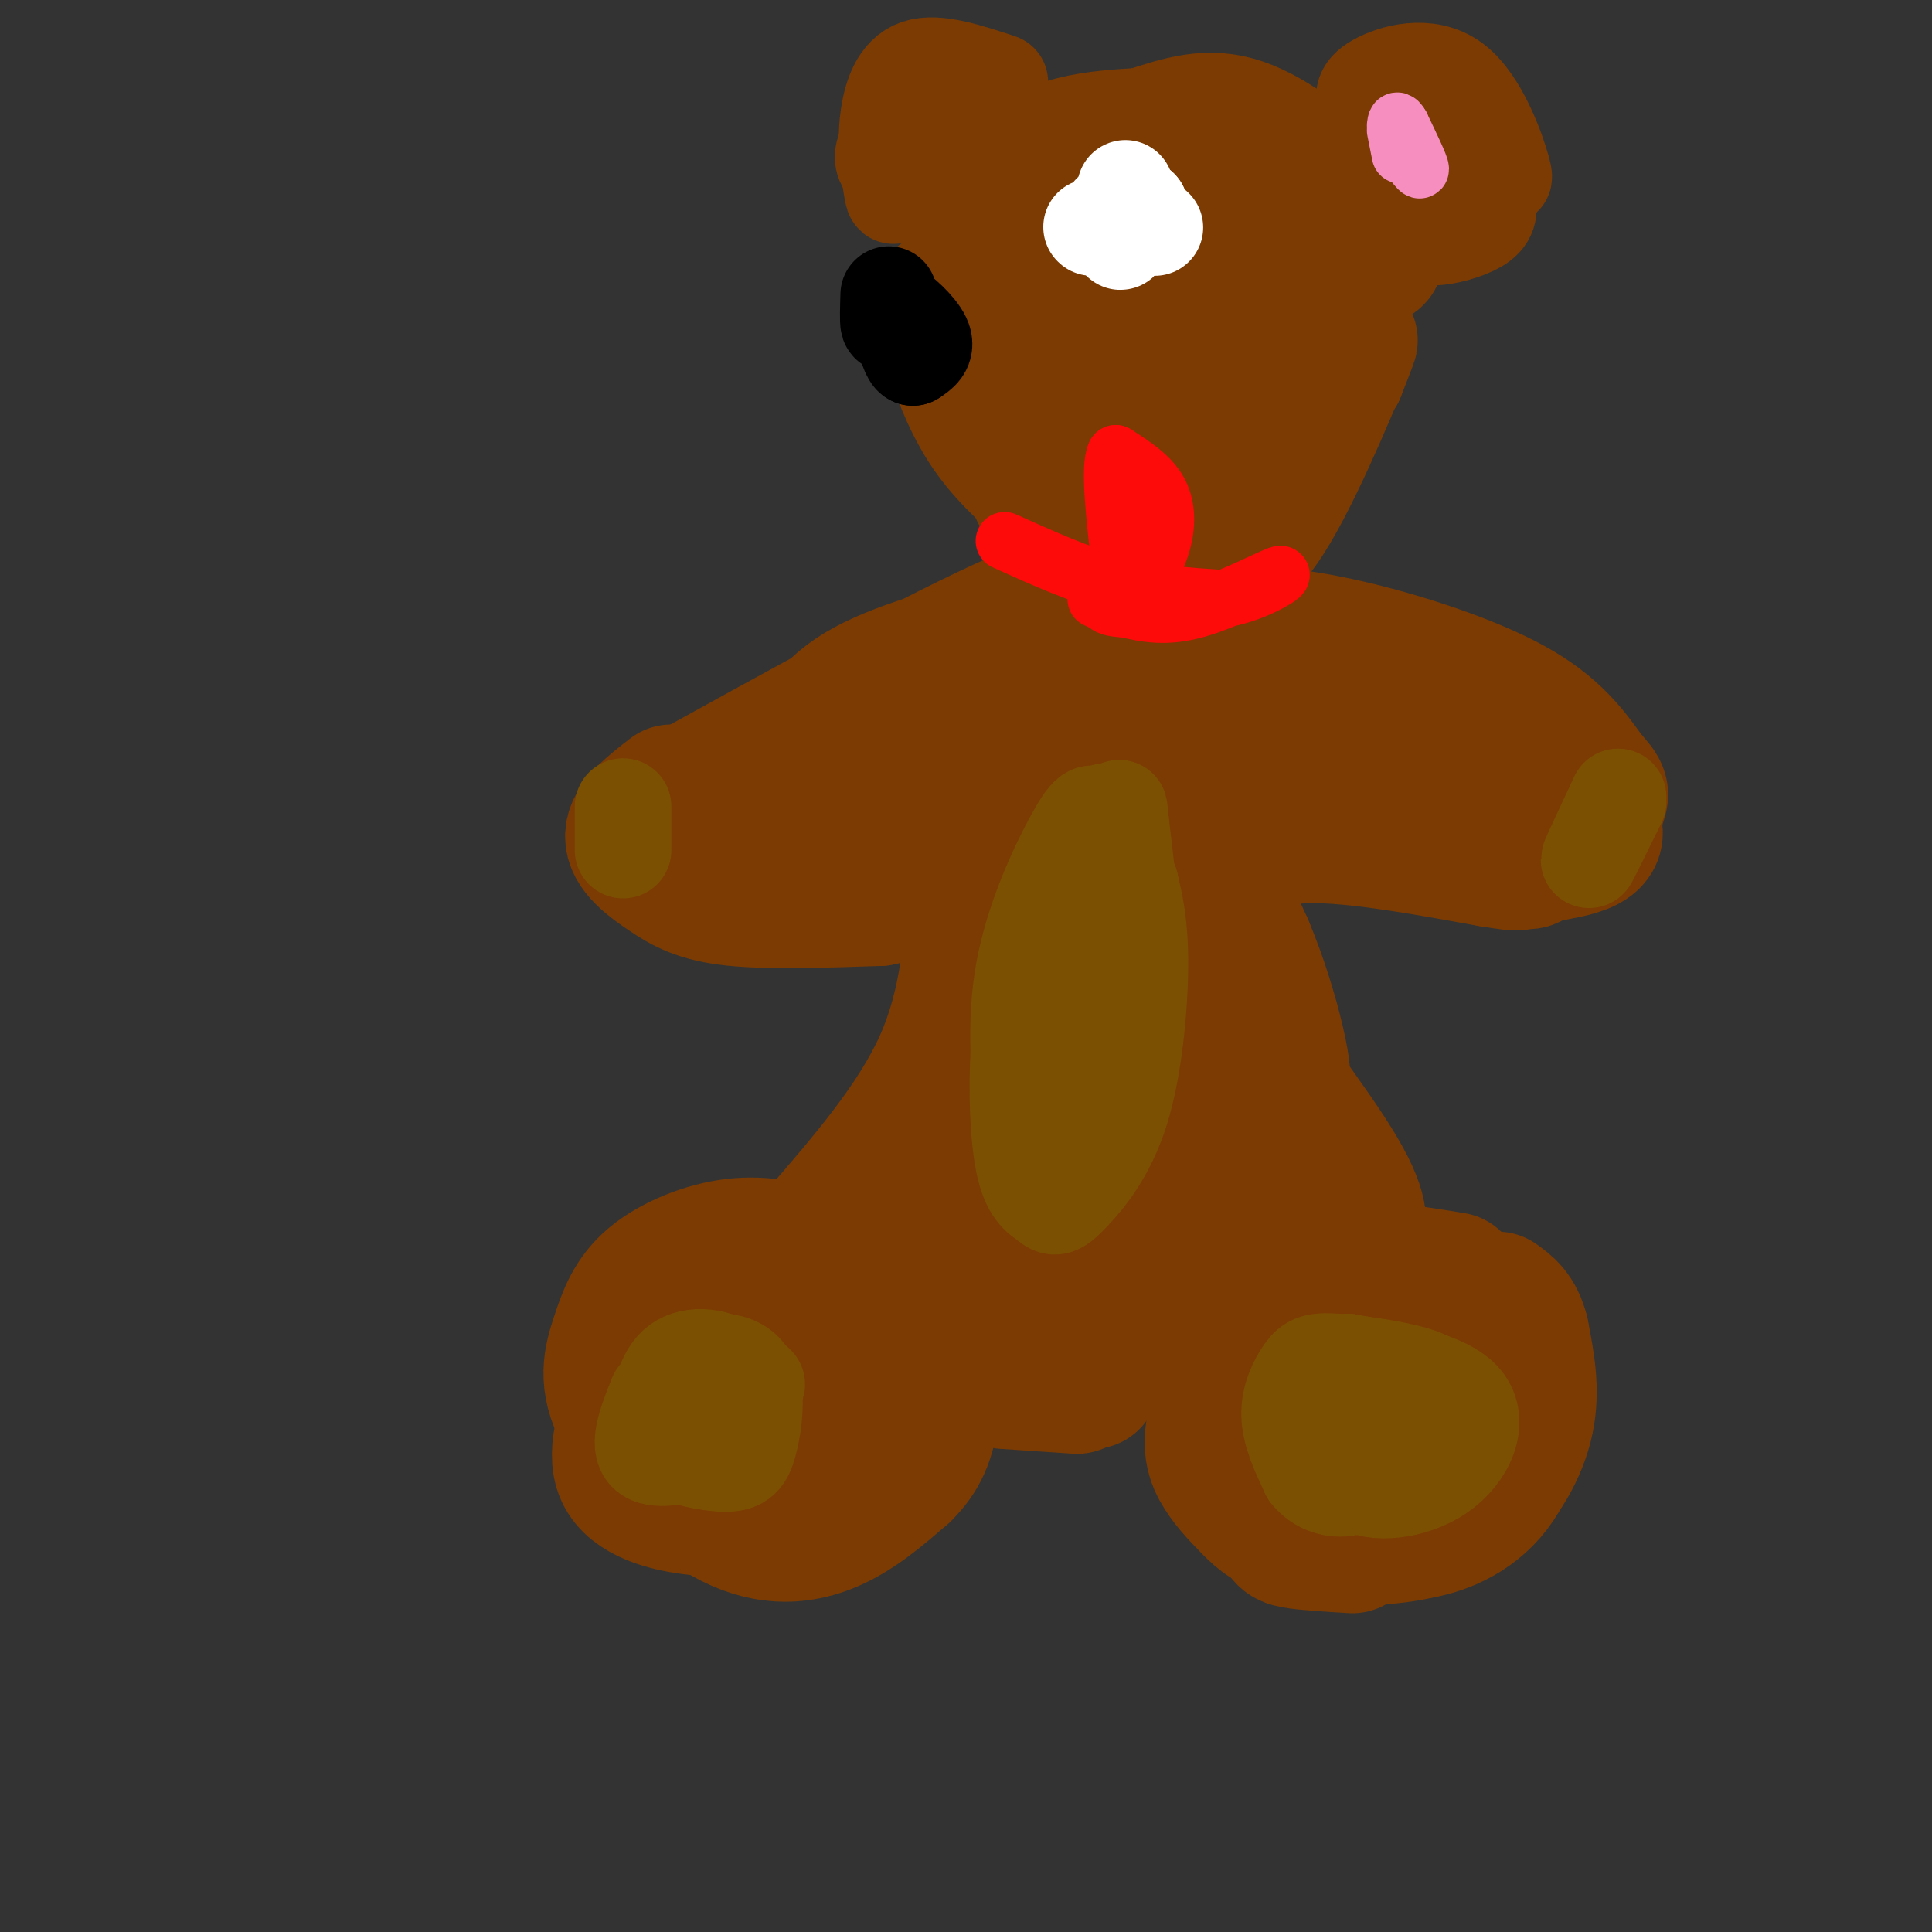 <svg viewBox='0 0 400 400' version='1.1' xmlns='http://www.w3.org/2000/svg' xmlns:xlink='http://www.w3.org/1999/xlink'><rect x="0" y="0" width="400" height="400" fill="#333333" stroke="none"/><g fill='none' stroke='rgb(124,59,2)' stroke-width='28' stroke-linecap='round' stroke-linejoin='round'><path d='M158,284c-2.749,-0.319 -5.499,-0.637 -8,0c-2.501,0.637 -4.754,2.230 -6,5c-1.246,2.770 -1.484,6.715 0,10c1.484,3.285 4.688,5.908 8,7c3.312,1.092 6.730,0.653 9,0c2.270,-0.653 3.393,-1.518 4,-7c0.607,-5.482 0.699,-15.579 0,-21c-0.699,-5.421 -2.191,-6.165 -4,-7c-1.809,-0.835 -3.937,-1.760 -7,-2c-3.063,-0.240 -7.061,0.204 -10,4c-2.939,3.796 -4.819,10.945 -5,17c-0.181,6.055 1.336,11.015 5,14c3.664,2.985 9.475,3.996 14,1c4.525,-2.996 7.762,-9.998 11,-17'/><path d='M169,288c1.838,-5.033 0.932,-9.117 0,-12c-0.932,-2.883 -1.891,-4.565 -6,-5c-4.109,-0.435 -11.369,0.378 -17,3c-5.631,2.622 -9.633,7.055 -13,13c-3.367,5.945 -6.099,13.403 -4,18c2.099,4.597 9.030,6.334 14,7c4.970,0.666 7.980,0.262 11,0c3.020,-0.262 6.050,-0.382 11,-4c4.950,-3.618 11.819,-10.733 15,-18c3.181,-7.267 2.673,-14.685 0,-19c-2.673,-4.315 -7.510,-5.528 -13,-4c-5.490,1.528 -11.632,5.796 -15,12c-3.368,6.204 -3.962,14.344 -2,19c1.962,4.656 6.481,5.828 11,7'/><path d='M161,305c3.550,1.283 6.926,0.991 11,-1c4.074,-1.991 8.847,-5.679 12,-11c3.153,-5.321 4.685,-12.274 4,-17c-0.685,-4.726 -3.586,-7.226 -8,-9c-4.414,-1.774 -10.342,-2.824 -15,-2c-4.658,0.824 -8.045,3.521 -9,7c-0.955,3.479 0.523,7.739 2,12'/><path d='M286,273c-5.464,-0.252 -10.928,-0.503 -15,1c-4.072,1.503 -6.754,4.761 -9,10c-2.246,5.239 -4.058,12.458 -3,18c1.058,5.542 4.986,9.405 10,10c5.014,0.595 11.114,-2.079 16,-5c4.886,-2.921 8.558,-6.088 11,-10c2.442,-3.912 3.654,-8.567 5,-13c1.346,-4.433 2.825,-8.642 -1,-11c-3.825,-2.358 -12.953,-2.866 -18,-2c-5.047,0.866 -6.013,3.104 -7,6c-0.987,2.896 -1.993,6.448 -3,10'/><path d='M272,287c-0.363,6.926 0.229,19.241 2,25c1.771,5.759 4.722,4.961 8,5c3.278,0.039 6.882,0.916 12,0c5.118,-0.916 11.750,-3.624 16,-10c4.250,-6.376 6.119,-16.420 3,-23c-3.119,-6.580 -11.225,-9.697 -18,-11c-6.775,-1.303 -12.219,-0.792 -15,0c-2.781,0.792 -2.900,1.864 -4,4c-1.100,2.136 -3.181,5.335 -4,10c-0.819,4.665 -0.374,10.794 1,15c1.374,4.206 3.678,6.487 7,8c3.322,1.513 7.661,2.256 12,3'/><path d='M292,313c3.494,0.220 6.228,-0.730 9,-2c2.772,-1.270 5.583,-2.862 7,-9c1.417,-6.138 1.441,-16.824 1,-23c-0.441,-6.176 -1.348,-7.843 -6,-10c-4.652,-2.157 -13.050,-4.803 -20,-4c-6.950,0.803 -12.452,5.055 -17,11c-4.548,5.945 -8.141,13.582 -10,18c-1.859,4.418 -1.983,5.617 0,9c1.983,3.383 6.072,8.949 8,12c1.928,3.051 1.694,3.586 4,4c2.306,0.414 7.153,0.707 12,1'/><path d='M169,260c-5.445,-1.361 -10.890,-2.721 -17,-2c-6.110,0.721 -12.886,3.525 -17,7c-4.114,3.475 -5.566,7.622 -7,12c-1.434,4.378 -2.848,8.988 1,16c3.848,7.012 12.959,16.426 21,21c8.041,4.574 15.012,4.307 21,2c5.988,-2.307 10.994,-6.653 16,-11'/><path d='M187,305c3.729,-3.623 5.052,-7.181 6,-13c0.948,-5.819 1.522,-13.900 -2,-20c-3.522,-6.100 -11.141,-10.219 -17,-12c-5.859,-1.781 -9.960,-1.223 -13,0c-3.040,1.223 -5.020,3.112 -7,5'/><path d='M301,265c-7.962,-1.313 -15.923,-2.625 -22,-2c-6.077,0.625 -10.268,3.188 -15,9c-4.732,5.812 -10.005,14.872 -12,21c-1.995,6.128 -0.713,9.322 1,12c1.713,2.678 3.856,4.839 6,7'/><path d='M259,312c2.002,2.098 4.006,3.844 9,5c4.994,1.156 12.978,1.722 20,1c7.022,-0.722 13.083,-2.733 18,-7c4.917,-4.267 8.691,-10.791 10,-17c1.309,-6.209 0.155,-12.105 -1,-18'/><path d='M315,276c-1.000,-4.167 -3.000,-5.583 -5,-7'/><path d='M169,256c10.250,-11.833 20.500,-23.667 26,-36c5.500,-12.333 6.250,-25.167 7,-38'/><path d='M281,275c-9.833,-8.083 -19.667,-16.167 -27,-28c-7.333,-11.833 -12.167,-27.417 -17,-43'/><path d='M237,204c-3.000,-5.089 -2.000,3.689 -7,12c-5.000,8.311 -16.000,16.156 -27,24'/><path d='M189,252c-0.083,2.583 -0.167,5.167 8,8c8.167,2.833 24.583,5.917 41,9'/><path d='M218,276c0.000,0.000 19.000,1.000 19,1'/><path d='M223,278c0.000,0.000 7.000,0.000 7,0'/><path d='M226,286c0.000,0.000 -14.000,0.000 -14,0'/><path d='M208,286c0.000,0.000 15.000,1.000 15,1'/><path d='M206,204c-1.083,3.917 -2.167,7.833 -2,7c0.167,-0.833 1.583,-6.417 3,-12'/><path d='M208,174c0.636,14.781 1.271,29.563 4,42c2.729,12.437 7.550,22.530 11,25c3.450,2.470 5.529,-2.685 7,-5c1.471,-2.315 2.333,-1.792 3,-9c0.667,-7.208 1.140,-22.148 1,-20c-0.140,2.148 -0.893,21.382 0,32c0.893,10.618 3.433,12.619 6,15c2.567,2.381 5.162,5.143 8,7c2.838,1.857 5.918,2.808 8,-6c2.082,-8.808 3.166,-27.374 4,-31c0.834,-3.626 1.417,7.687 2,19'/><path d='M262,243c1.691,6.668 4.917,13.839 8,17c3.083,3.161 6.022,2.313 -4,-15c-10.022,-17.313 -33.006,-51.089 -43,-69c-9.994,-17.911 -6.997,-19.955 -4,-22'/><path d='M281,256c0.556,-3.022 1.111,-6.044 -6,-17c-7.111,-10.956 -21.889,-29.844 -30,-44c-8.111,-14.156 -9.556,-23.578 -11,-33'/><path d='M234,162c-0.762,-8.250 2.833,-12.375 0,-6c-2.833,6.375 -12.095,23.250 -17,26c-4.905,2.750 -5.452,-8.625 -6,-20'/><path d='M211,162c-1.423,-2.360 -1.979,1.738 -2,5c-0.021,3.262 0.494,5.686 5,2c4.506,-3.686 13.002,-13.482 21,-10c7.998,3.482 15.499,20.241 23,37'/><path d='M258,196c5.810,13.738 8.833,29.583 7,27c-1.833,-2.583 -8.524,-23.595 -12,-39c-3.476,-15.405 -3.738,-25.202 -4,-35'/><path d='M249,149c-0.655,-6.583 -0.292,-5.542 1,-6c1.292,-0.458 3.512,-2.417 -3,0c-6.512,2.417 -21.756,9.208 -37,16'/><path d='M210,159c-5.686,0.453 -1.400,-6.415 -1,-9c0.400,-2.585 -3.085,-0.888 -6,0c-2.915,0.888 -5.262,0.968 1,-3c6.262,-3.968 21.131,-11.984 36,-20'/><path d='M240,127c8.555,-3.640 11.943,-2.738 5,2c-6.943,4.738 -24.215,13.314 -32,24c-7.785,10.686 -6.081,23.482 -6,26c0.081,2.518 -1.459,-5.241 -3,-13'/><path d='M204,166c-1.148,-2.001 -2.519,-0.505 -2,-2c0.519,-1.495 2.926,-5.981 10,-10c7.074,-4.019 18.814,-7.572 25,-8c6.186,-0.428 6.819,2.269 8,10c1.181,7.731 2.909,20.494 4,17c1.091,-3.494 1.546,-23.247 2,-43'/><path d='M251,130c1.908,-6.527 5.677,-1.346 22,8c16.323,9.346 45.200,22.856 54,30c8.800,7.144 -2.477,7.924 -7,9c-4.523,1.076 -2.292,2.450 -6,0c-3.708,-2.450 -13.354,-8.725 -23,-15'/><path d='M291,162c-8.273,-5.220 -17.455,-10.770 -23,-13c-5.545,-2.230 -7.455,-1.139 -8,1c-0.545,2.139 0.273,5.325 7,9c6.727,3.675 19.364,7.837 32,12'/><path d='M299,171c7.867,3.378 11.533,5.822 4,4c-7.533,-1.822 -26.267,-7.911 -45,-14'/><path d='M258,161c-7.503,-4.297 -3.762,-8.041 -5,-12c-1.238,-3.959 -7.456,-8.133 -10,-10c-2.544,-1.867 -1.416,-1.426 -6,0c-4.584,1.426 -14.881,3.836 -24,9c-9.119,5.164 -17.059,13.082 -25,21'/><path d='M188,169c2.440,-6.381 21.042,-32.833 24,-39c2.958,-6.167 -9.726,7.952 -21,17c-11.274,9.048 -21.137,13.024 -31,17'/><path d='M160,164c-13.500,6.964 -31.750,15.875 -21,11c10.750,-4.875 50.500,-23.536 66,-30c15.500,-6.464 6.750,-0.732 -2,5'/><path d='M203,150c-0.893,3.131 -2.125,8.458 -16,16c-13.875,7.542 -40.393,17.298 -41,18c-0.607,0.702 24.696,-7.649 50,-16'/><path d='M196,168c8.555,-2.714 4.943,-1.498 3,0c-1.943,1.498 -2.216,3.279 -5,5c-2.784,1.721 -8.077,3.381 -15,5c-6.923,1.619 -15.474,3.197 -18,0c-2.526,-3.197 0.974,-11.168 4,-18c3.026,-6.832 5.579,-12.523 13,-17c7.421,-4.477 19.711,-7.738 32,-11'/><path d='M210,132c11.867,-3.667 25.533,-7.333 26,-8c0.467,-0.667 -12.267,1.667 -25,4'/><path d='M211,128c-16.500,7.167 -45.250,23.083 -74,39'/><path d='M137,167c-11.417,7.845 -2.958,7.958 0,9c2.958,1.042 0.417,3.012 4,4c3.583,0.988 13.292,0.994 23,1'/><path d='M139,164c-3.935,3.048 -7.869,6.095 -8,9c-0.131,2.905 3.542,5.667 7,8c3.458,2.333 6.702,4.238 14,5c7.298,0.762 18.649,0.381 30,0'/><path d='M182,186c8.933,-1.778 16.267,-6.222 23,-11c6.733,-4.778 12.867,-9.889 19,-15'/><path d='M262,156c0.000,0.000 0.000,13.000 0,13'/><path d='M253,177c5.333,-2.083 10.667,-4.167 20,-4c9.333,0.167 22.667,2.583 36,5'/><path d='M309,178c6.998,1.073 6.494,1.257 4,-3c-2.494,-4.257 -6.979,-12.954 -17,-20c-10.021,-7.046 -25.577,-12.442 -33,-16c-7.423,-3.558 -6.711,-5.279 -6,-7'/><path d='M257,132c2.214,-1.167 10.750,-0.583 22,2c11.250,2.583 25.214,7.167 34,12c8.786,4.833 12.393,9.917 16,15'/><path d='M329,161c2.995,3.116 2.482,3.407 2,5c-0.482,1.593 -0.933,4.489 -5,7c-4.067,2.511 -11.749,4.638 -21,0c-9.251,-4.638 -20.072,-16.039 -32,-25c-11.928,-8.961 -24.964,-15.480 -38,-22'/><path d='M235,126c-9.667,-7.667 -14.833,-15.833 -20,-24'/><path d='M219,106c-0.583,-7.167 -1.167,-14.333 -4,-21c-2.833,-6.667 -7.917,-12.833 -13,-19'/><path d='M247,112c4.000,2.689 8.000,5.378 14,-3c6.000,-8.378 14.000,-27.822 17,-35c3.000,-7.178 1.000,-2.089 -1,3'/><path d='M277,77c-6.500,6.750 -22.250,22.125 -32,28c-9.750,5.875 -13.500,2.250 -19,-3c-5.500,-5.250 -12.750,-12.125 -20,-19'/><path d='M206,83c-5.107,-5.643 -7.875,-10.250 -8,-9c-0.125,1.250 2.393,8.357 6,14c3.607,5.643 8.304,9.821 13,14'/><path d='M217,102c-2.774,-3.917 -16.208,-20.708 -21,-30c-4.792,-9.292 -0.940,-11.083 1,-11c1.940,0.083 1.970,2.042 2,4'/><path d='M199,65c1.556,-5.200 4.444,-20.200 11,-28c6.556,-7.800 16.778,-8.400 27,-9'/><path d='M237,28c7.631,-2.524 13.208,-4.333 20,-2c6.792,2.333 14.798,8.810 19,13c4.202,4.190 4.601,6.095 5,8'/><path d='M281,47c2.659,3.406 6.806,7.921 1,6c-5.806,-1.921 -21.567,-10.278 -31,-15c-9.433,-4.722 -12.540,-5.810 -19,-4c-6.460,1.810 -16.274,6.517 -20,11c-3.726,4.483 -1.363,8.741 1,13'/><path d='M213,58c0.845,4.127 2.459,7.945 10,4c7.541,-3.945 21.009,-15.652 22,-13c0.991,2.652 -10.495,19.662 -15,28c-4.505,8.338 -2.031,8.003 -1,9c1.031,0.997 0.617,3.325 5,2c4.383,-1.325 13.562,-6.304 19,-11c5.438,-4.696 7.134,-9.108 9,-13c1.866,-3.892 3.903,-7.264 1,-9c-2.903,-1.736 -10.747,-1.836 -14,-2c-3.253,-0.164 -1.914,-0.390 -4,4c-2.086,4.390 -7.596,13.397 -10,19c-2.404,5.603 -1.702,7.801 -1,10'/><path d='M234,86c1.400,1.867 5.400,1.533 9,-2c3.600,-3.533 6.800,-10.267 10,-17'/></g>
<g fill='none' stroke='rgb(124,59,2)' stroke-width='20' stroke-linecap='round' stroke-linejoin='round'><path d='M283,22c-0.655,-1.565 -1.310,-3.131 2,-5c3.310,-1.869 10.583,-4.042 16,0c5.417,4.042 8.976,14.298 10,18c1.024,3.702 -0.488,0.851 -2,-2'/><path d='M309,33c-2.262,-2.839 -6.915,-8.936 -12,-10c-5.085,-1.064 -10.600,2.906 -11,4c-0.400,1.094 4.314,-0.687 8,0c3.686,0.687 6.343,3.844 9,7'/><path d='M303,34c2.566,2.636 4.482,5.727 5,8c0.518,2.273 -0.360,3.727 -3,5c-2.640,1.273 -7.040,2.364 -9,2c-1.960,-0.364 -1.480,-2.182 -1,-4'/><path d='M295,45c0.422,-2.622 1.978,-7.178 1,-9c-0.978,-1.822 -4.489,-0.911 -8,0'/><path d='M207,17c-6.511,-2.156 -13.022,-4.311 -17,-3c-3.978,1.311 -5.422,6.089 -6,10c-0.578,3.911 -0.289,6.956 0,10'/><path d='M184,34c0.321,3.702 1.125,7.958 1,6c-0.125,-1.958 -1.179,-10.131 1,-15c2.179,-4.869 7.589,-6.435 13,-8'/><path d='M199,17c3.253,-1.293 4.885,-0.526 3,0c-1.885,0.526 -7.289,0.811 -11,3c-3.711,2.189 -5.730,6.282 -7,9c-1.270,2.718 -1.791,4.062 0,6c1.791,1.938 5.896,4.469 10,7'/><path d='M194,42c1.733,-1.533 1.067,-8.867 2,-13c0.933,-4.133 3.467,-5.067 6,-6'/></g>
<g fill='none' stroke='rgb(0,0,0)' stroke-width='20' stroke-linecap='round' stroke-linejoin='round'><path d='M184,61c-0.083,2.750 -0.167,5.500 0,6c0.167,0.500 0.583,-1.250 1,-3'/><path d='M185,64c1.578,0.689 5.022,3.911 6,6c0.978,2.089 -0.511,3.044 -2,4'/><path d='M189,74c-0.667,-0.167 -1.333,-2.583 -2,-5'/></g>
<g fill='none' stroke='rgb(124,80,2)' stroke-width='20' stroke-linecap='round' stroke-linejoin='round'><path d='M296,295c-4.831,-0.777 -9.662,-1.553 -13,1c-3.338,2.553 -5.183,8.437 -2,11c3.183,2.563 11.396,1.805 17,-2c5.604,-3.805 8.601,-10.659 5,-15c-3.601,-4.341 -13.801,-6.171 -24,-8'/><path d='M279,282c-4.973,0.139 -5.406,4.485 -6,9c-0.594,4.515 -1.350,9.198 2,12c3.350,2.802 10.805,3.724 15,3c4.195,-0.724 5.131,-3.093 6,-6c0.869,-2.907 1.673,-6.352 2,-9c0.327,-2.648 0.179,-4.500 -4,-6c-4.179,-1.500 -12.388,-2.650 -17,-3c-4.612,-0.350 -5.626,0.098 -7,2c-1.374,1.902 -3.107,5.258 -3,9c0.107,3.742 2.053,7.871 4,12'/><path d='M271,305c2.107,2.714 5.375,3.500 8,3c2.625,-0.500 4.607,-2.286 6,-5c1.393,-2.714 2.196,-6.357 3,-10'/><path d='M335,165c-3.000,6.417 -6.000,12.833 -6,13c0.000,0.167 3.000,-5.917 6,-12'/><path d='M129,167c0.000,4.417 0.000,8.833 0,9c0.000,0.167 0.000,-3.917 0,-8'/><path d='M136,289c-2.044,5.114 -4.087,10.227 -2,12c2.087,1.773 8.305,0.204 12,-1c3.695,-1.204 4.867,-2.044 6,-5c1.133,-2.956 2.228,-8.026 0,-11c-2.228,-2.974 -7.779,-3.850 -11,-2c-3.221,1.850 -4.110,6.425 -5,11'/><path d='M136,293c-0.975,3.081 -0.914,5.282 2,7c2.914,1.718 8.681,2.953 12,3c3.319,0.047 4.189,-1.092 5,-4c0.811,-2.908 1.562,-7.584 1,-11c-0.562,-3.416 -2.438,-5.573 -6,-6c-3.562,-0.427 -8.810,0.875 -11,4c-2.190,3.125 -1.320,8.072 1,11c2.320,2.928 6.092,3.837 9,2c2.908,-1.837 4.954,-6.418 7,-11'/><path d='M156,288c1.167,-2.000 0.583,-1.500 0,-1'/><path d='M221,190c-2.083,0.827 -4.167,1.655 -6,6c-1.833,4.345 -3.417,12.208 -4,21c-0.583,8.792 -0.167,18.512 1,24c1.167,5.488 3.083,6.744 5,8'/><path d='M217,249c1.370,1.391 2.295,0.868 5,-2c2.705,-2.868 7.190,-8.080 10,-17c2.810,-8.920 3.946,-21.549 4,-30c0.054,-8.451 -0.973,-12.726 -2,-17'/><path d='M234,183c-2.478,1.329 -7.675,13.150 -11,27c-3.325,13.850 -4.780,29.729 -3,33c1.780,3.271 6.794,-6.065 9,-16c2.206,-9.935 1.603,-20.467 1,-31'/><path d='M230,196c0.012,-9.250 -0.458,-16.875 -4,-10c-3.542,6.875 -10.155,28.250 -11,32c-0.845,3.750 4.077,-10.125 9,-24'/><path d='M224,194c2.215,-8.775 3.254,-18.713 3,-23c-0.254,-4.287 -1.799,-2.923 -5,3c-3.201,5.923 -8.057,16.407 -10,27c-1.943,10.593 -0.971,21.297 0,32'/><path d='M212,233c1.429,6.108 5.002,5.380 9,2c3.998,-3.380 8.423,-9.410 11,-15c2.577,-5.590 3.308,-10.740 3,-19c-0.308,-8.260 -1.654,-19.630 -3,-31'/><path d='M232,170c-0.500,-5.000 -0.250,-2.000 0,1'/><path d='M229,168c0.000,0.000 0.100,0.100 0.1,0.1'/></g>
<g fill='none' stroke='rgb(255,255,255)' stroke-width='20' stroke-linecap='round' stroke-linejoin='round'><path d='M233,39c0.250,2.667 0.500,5.333 1,6c0.500,0.667 1.250,-0.667 2,-2'/><path d='M236,43c-0.762,1.631 -3.667,6.708 -4,7c-0.333,0.292 1.905,-4.202 2,-6c0.095,-1.798 -1.952,-0.899 -4,0'/><path d='M236,47c0.000,0.000 1.000,0.000 1,0'/><path d='M239,47c0.000,0.000 0.100,0.100 0.1,0.1'/><path d='M232,42c0.000,0.000 0.100,0.100 0.1,0.1'/><path d='M226,47c0.000,0.000 0.100,0.100 0.1,0.1'/></g>
<g fill='none' stroke='rgb(246,143,191)' stroke-width='12' stroke-linecap='round' stroke-linejoin='round'><path d='M289,27c0.000,0.000 1.000,5.000 1,5'/><path d='M290,30c2.000,2.833 4.000,5.667 4,5c0.000,-0.667 -2.000,-4.833 -4,-9'/><path d='M290,26c-0.833,-1.500 -0.917,-0.750 -1,0'/></g>
<g fill='none' stroke='rgb(253,10,10)' stroke-width='12' stroke-linecap='round' stroke-linejoin='round'><path d='M208,112c7.750,3.500 15.500,7.000 23,9c7.500,2.000 14.750,2.500 22,3'/><path d='M253,124c6.952,-1.083 13.333,-5.292 12,-5c-1.333,0.292 -10.381,5.083 -17,7c-6.619,1.917 -10.810,0.958 -15,0'/><path d='M233,126c-3.167,-0.167 -3.583,-0.583 -4,-1'/><path d='M227,124c1.798,0.821 3.595,1.643 6,0c2.405,-1.643 5.417,-5.750 7,-10c1.583,-4.250 1.738,-8.643 0,-12c-1.738,-3.357 -5.369,-5.679 -9,-8'/><path d='M231,94c-1.333,2.500 -0.167,12.750 1,23'/></g>
</svg>